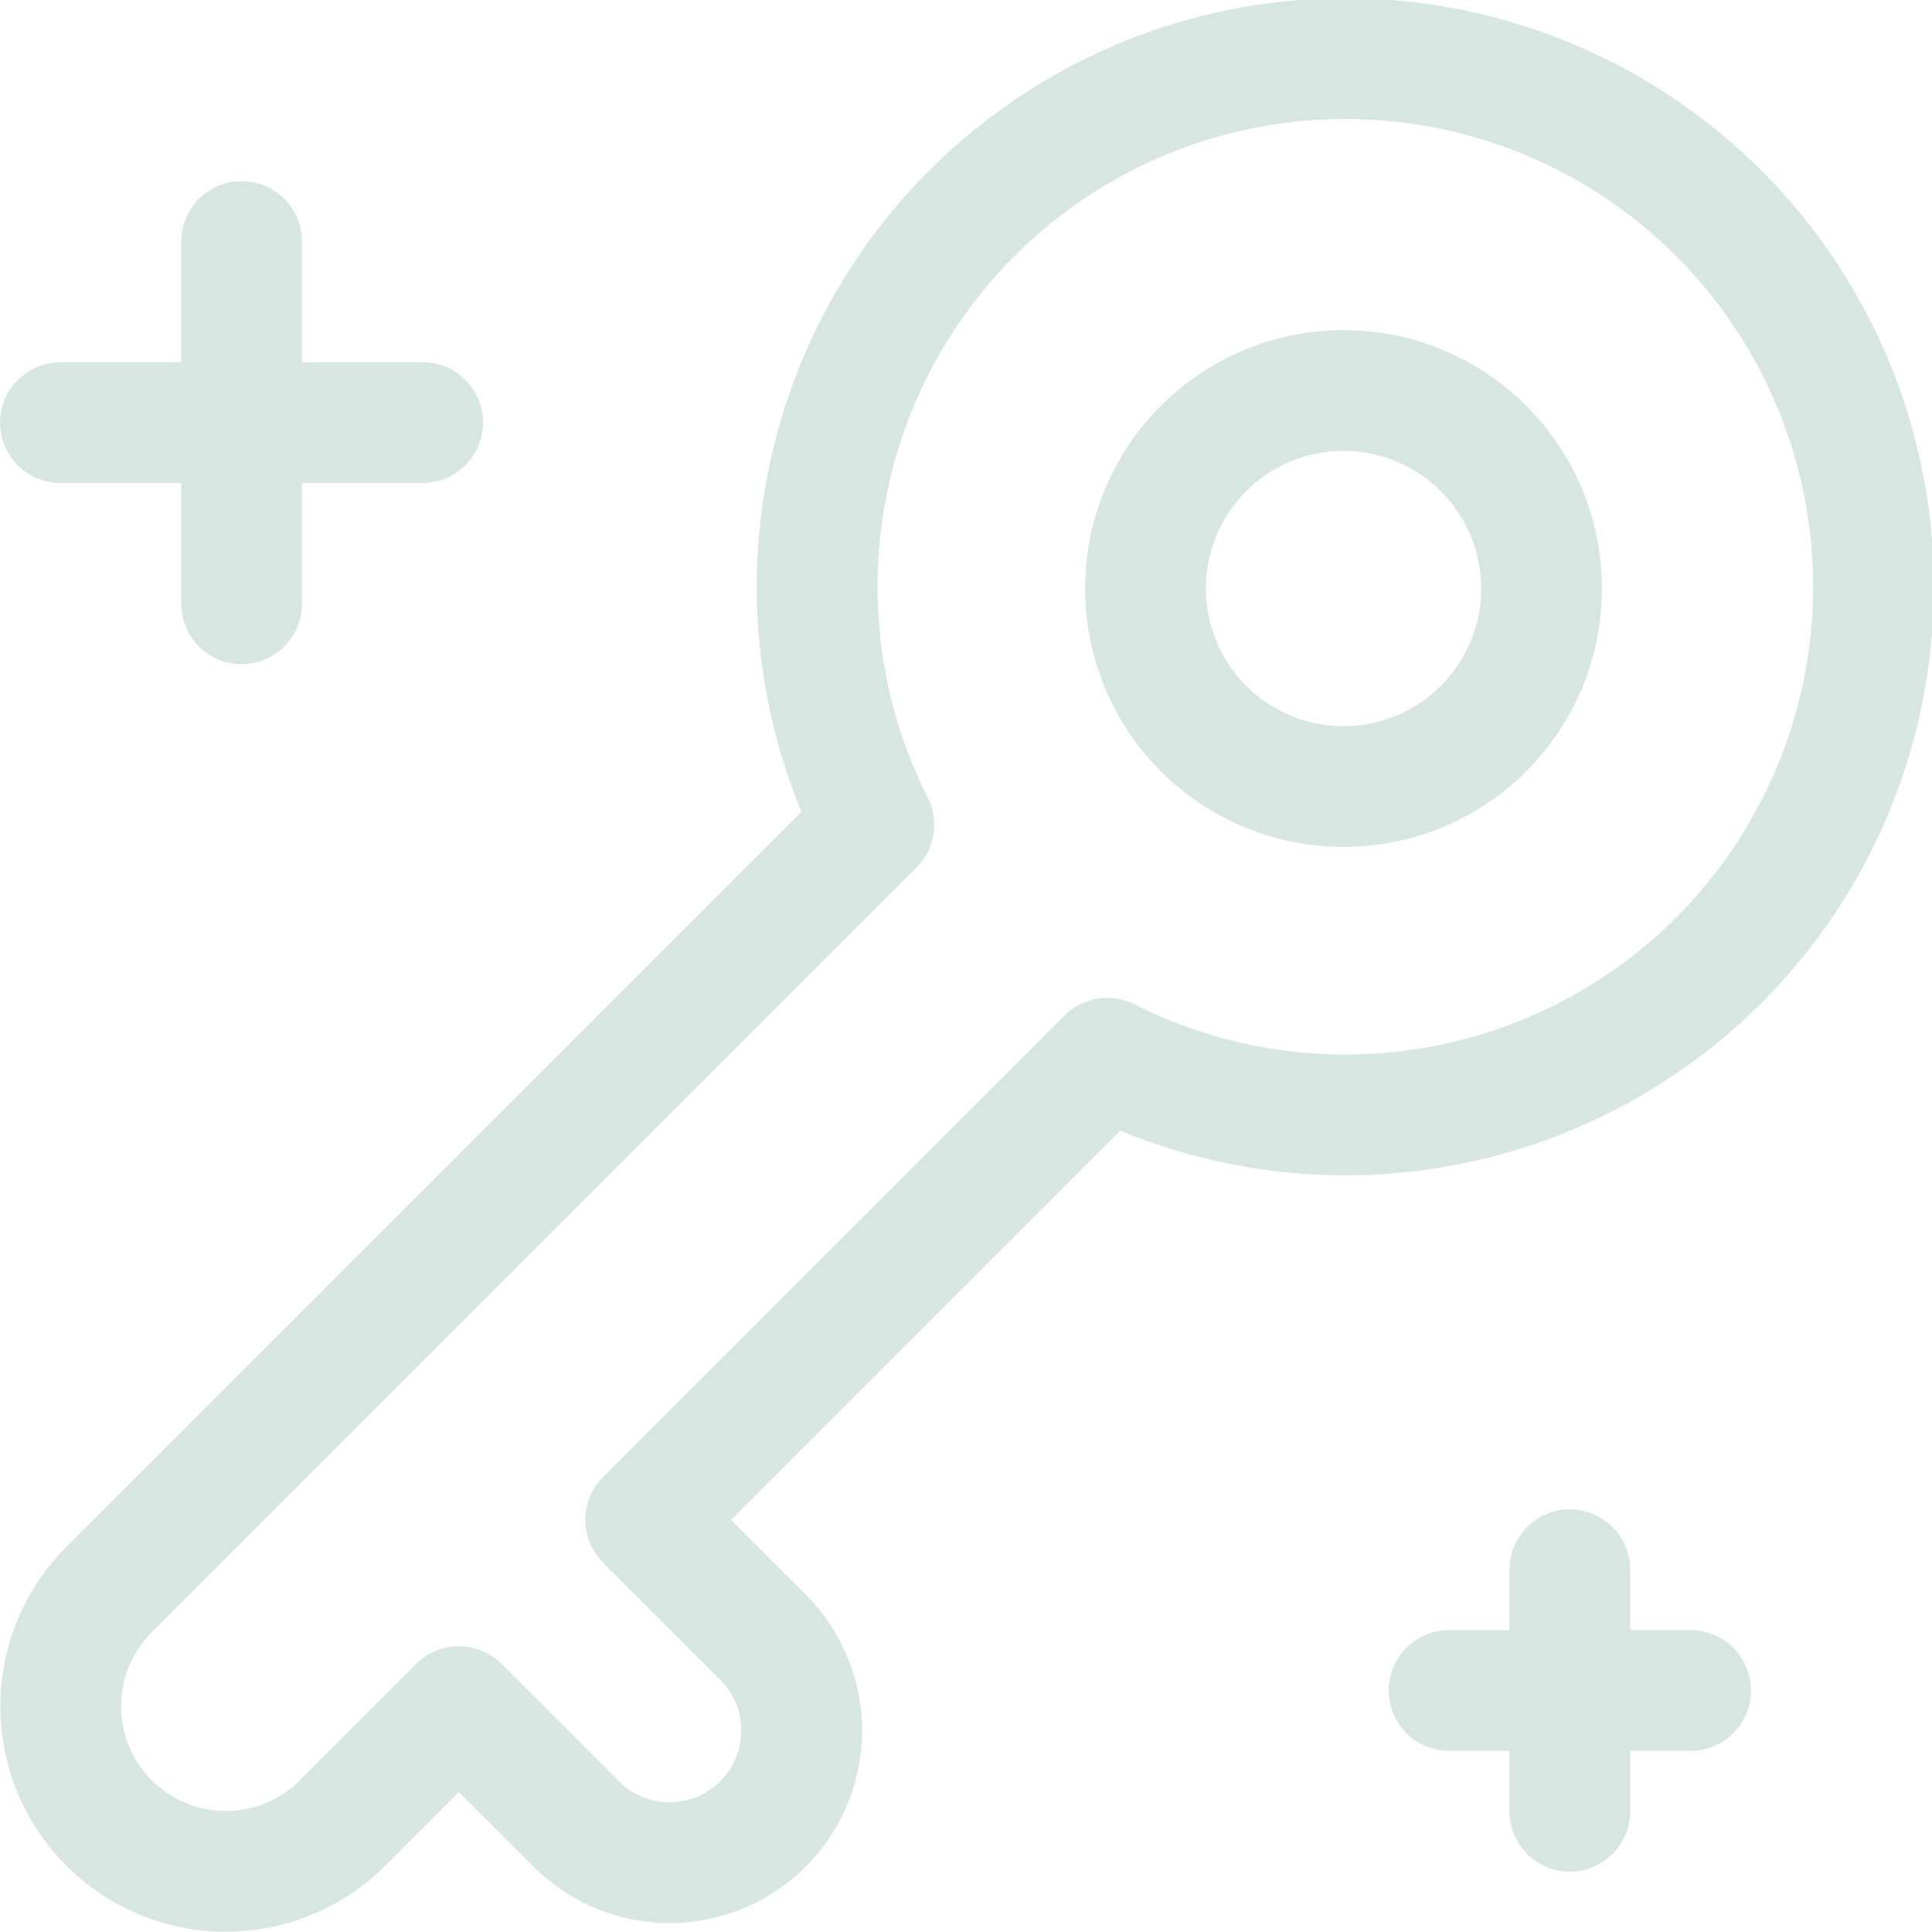 <svg viewBox="0 0 24 24" height="16" width="16" xmlns="http://www.w3.org/2000/svg" stroke-width="1.5"><path d="M18.001 21L21.001 21" fill="none" stroke="#d7e6e1" stroke-linecap="round" stroke-linejoin="round"></path><path d="M19.501 19.5L19.501 22.5" fill="none" stroke="#d7e6e1" stroke-linecap="round" stroke-linejoin="round"></path><path d="M0.751 5.25L5.251 5.25" fill="none" stroke="#d7e6e1" stroke-linecap="round" stroke-linejoin="round"></path><path d="M3.001 3L3.001 7.5" fill="none" stroke="#d7e6e1" stroke-linecap="round" stroke-linejoin="round"></path><path d="M14.230 7.311 A2.460 2.460 0 1 0 19.150 7.311 A2.460 2.460 0 1 0 14.230 7.311 Z" fill="none" stroke="#d7e6e1" stroke-linecap="round" stroke-linejoin="round"></path><path d="M10.855,10.246l-9.5,9.5a2.05,2.05,0,0,0,2.9,2.9L5.7,21.2l1.458,1.458a1.64,1.64,0,0,0,2.32-2.32L8.021,18.88l5.734-5.734a6.561,6.561,0,1,0-2.9-2.9Z" fill="none" stroke="#d7e6e1" stroke-linecap="round" stroke-linejoin="round"></path></svg>